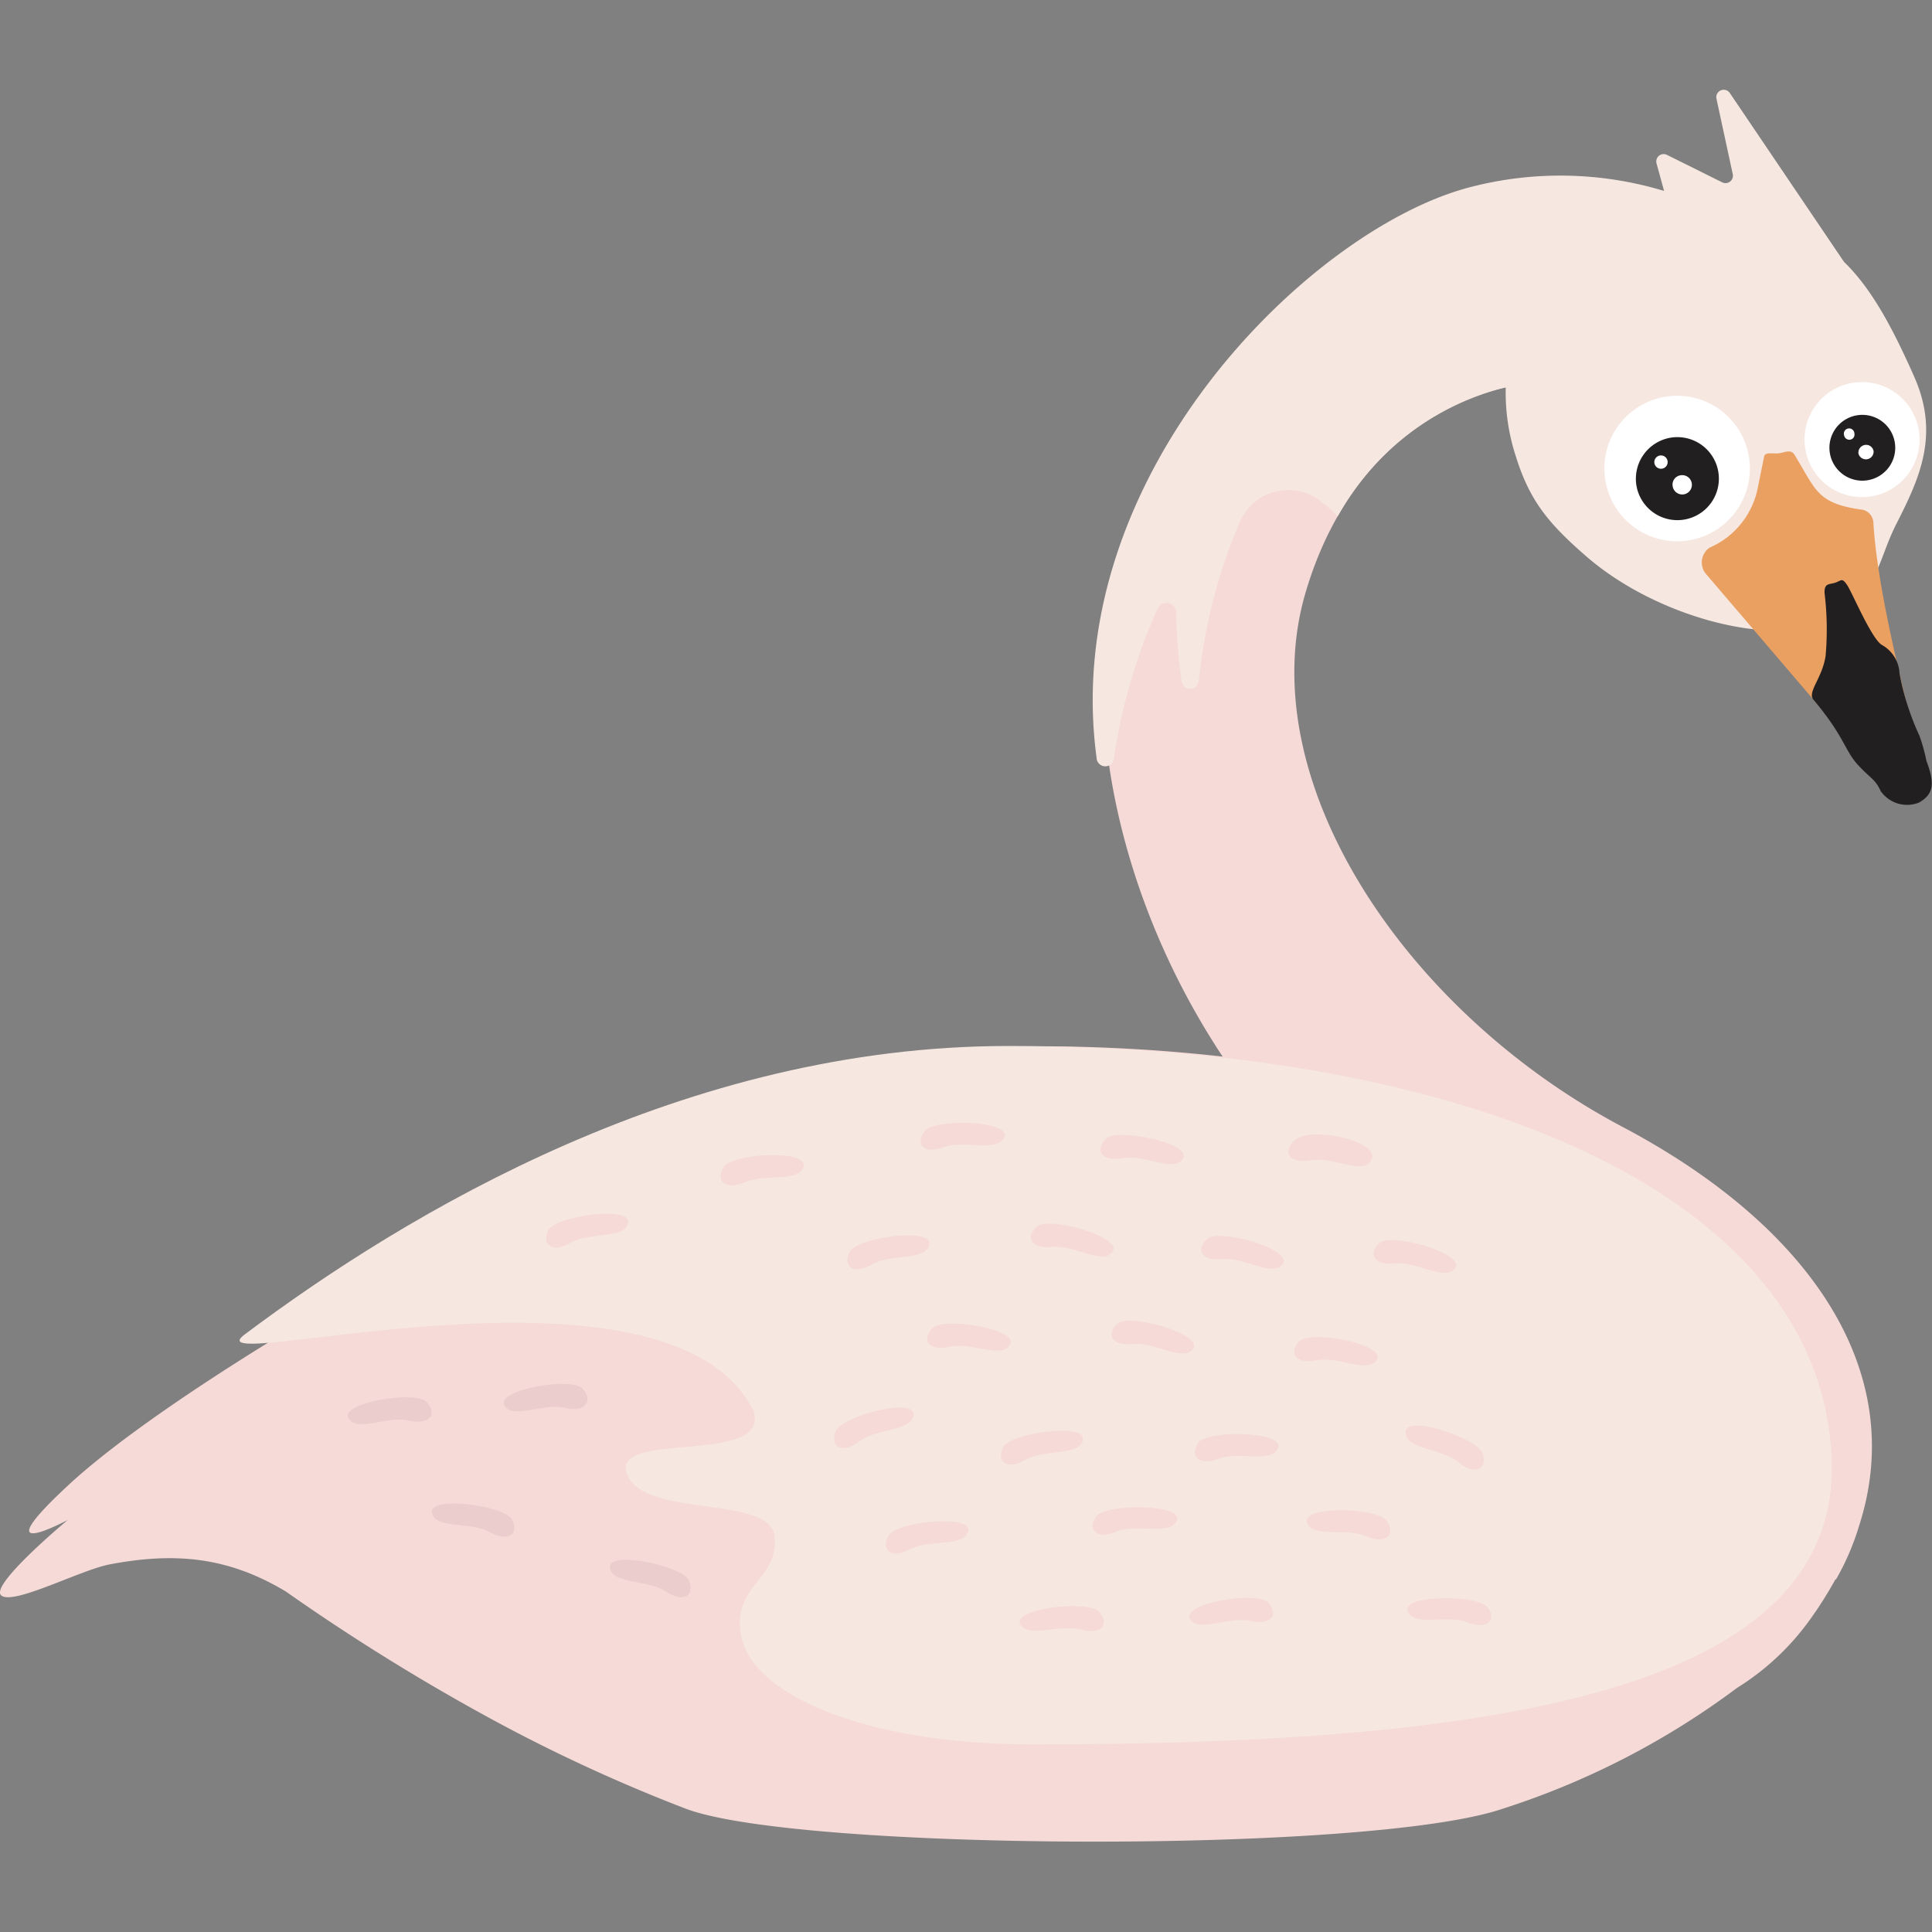 <svg id="Illustrations" xmlns="http://www.w3.org/2000/svg" width="128" height="128" viewBox="0 0 128 128"><rect x="0" y="0" width="128" height="128" fill="#808080" stroke="none"/><g id="Svan"><g id="Body"><path d="M121.64,104.64l.08-.14a16.84,16.84,0,0,0,1.44-3.38c3.31-10.2-3.15-19.84-15.66-26.46-14.42-7.62-24.66-23-21-35.41S100.16,25.6,100.16,25.6s6.71-14-1.31-13.31S75.29,26.18,73.31,41.61C72.28,49.68,74.69,60.46,81,70a109.19,109.19,0,0,0-12.17-.68c-17.88,0-35.78,9.59-47.47,17.47h0S9.85,93.44,4.49,98.43c-5.76,5.36,0,2.27,0,2.27s-5.2,4.32-4.41,5,5.27-1.7,7.21-2.06c4.19-.79,7.75-.55,11.66,1.81h0a139.93,139.93,0,0,0,12.8,8,108.39,108.39,0,0,0,13.68,6.38c7.44,2.82,45.37,3,54.14,0a52.82,52.82,0,0,0,15.51-8,17,17,0,0,0,4.78-4.45,26,26,0,0,0,1.74-2.74A.43.43,0,0,0,121.64,104.64Z" style="fill:#f6dad8"/><path d="M23.08,93.94c.52,1,2.59-.16,4,.17s1.91-.46,1.18-1.23S22.57,92.92,23.08,93.94Z" style="fill:#eacdcc"/><path d="M33.4,93.09c.52,1,2.59-.16,4,.18S39.32,92.8,38.6,92,32.88,92.07,33.4,93.09Z" style="fill:#eacdcc"/><path d="M28.62,100.21c.21,1.12,2.53.58,3.81,1.29s2,.09,1.48-.84S28.41,99.08,28.62,100.21Z" style="fill:#eacdcc"/><path d="M40.41,103.84c.12,1.14,2.47.78,3.69,1.59s1.95.25,1.54-.72S40.29,102.7,40.41,103.84Z" style="fill:#eacdcc"/></g><g id="OverBody"><path d="M121.35,96.57c.7,15.58-22.56,19-52.9,19-11.28,0-18.87-3.36-19.39-7.43-.41-3.21,2.45-3.4,2.27-6.28s-8.65-1.22-9.79-4.19,9.53-.52,8.39-4.19c-5.68-11.34-37.6-2.15-33.73-5.06C27,80.32,45.39,69.3,66.78,69.3,97.12,69.3,120.56,79.05,121.35,96.57Z" style="fill:#f6e7e1"/><path d="M85.72,75.59c-.75.73-.31,1.54,1.13,1.28s3.46,1,4,0C91.57,75.65,86.84,74.52,85.72,75.59Z" style="fill:#f6dad8"/><path d="M86.09,88.86c-.74.75-.28,1.55,1.15,1.26s3.48.94,4-.07S86.84,88.11,86.09,88.86Z" style="fill:#f6dad8"/><path d="M91.42,82.34c-.81.68-.43,1.52,1,1.36s3.37,1.25,4,.3S92.23,81.66,91.42,82.34Z" style="fill:#f6dad8"/><path d="M80,82.06c-.81.68-.42,1.52,1,1.36s3.38,1.26,4,.3S80.83,81.39,80,82.06Z" style="fill:#f6dad8"/><path d="M74.06,87.68c-.81.68-.42,1.52,1,1.36s3.38,1.25,4,.3S74.87,87,74.06,87.68Z" style="fill:#f6dad8"/><path d="M62.94,89.22c1.42-.32,3.5.86,4-.16S62.48,87.22,61.76,88,61.51,89.55,62.94,89.22Z" style="fill:#f6dad8"/><path d="M68.72,81.25c-.81.68-.43,1.52,1,1.36s3.37,1.26,4,.3S69.53,80.57,68.72,81.25Z" style="fill:#f6dad8"/><path d="M84.69,95.91c.37-1.08-4.68-1.19-5.29-.33s0,1.58,1.34,1.06S84.32,97,84.69,95.91Z" style="fill:#f6dad8"/><path d="M73.27,75.44c-.76.74-.31,1.55,1.13,1.29s3.46,1,4,0S74,74.71,73.27,75.44Z" style="fill:#f6dad8"/><path d="M57.78,83.77c1.27-.73,3.6-.21,3.79-1.34s-4.81-.44-5.28.51S56.51,84.5,57.78,83.77Z" style="fill:#f6dad8"/><path d="M41.61,81c.2-1.13-4.81-.44-5.28.5s.22,1.56,1.49.83S41.41,82.12,41.61,81Z" style="fill:#f6dad8"/><path d="M71.74,95.38c.2-1.13-4.81-.45-5.28.5s.22,1.56,1.49.83S71.54,96.5,71.74,95.38Z" style="fill:#f6dad8"/><path d="M62.54,76c1.37-.5,3.57.4,4-.68s-4.67-1.24-5.29-.38S61.16,76.51,62.54,76Z" style="fill:#f6dad8"/><path d="M53.24,77.26c.29-1.11-4.75-.85-5.3.06s.09,1.57,1.42,1S53,78.37,53.24,77.26Z" style="fill:#f6dad8"/><path d="M86.58,100.85c.32,1.09,2.57.33,3.91.92s2-.09,1.4-1S86.27,99.75,86.58,100.85Z" style="fill:#f6dad8"/><path d="M93.26,106.73c.36,1.08,2.58.22,3.94.75s2-.18,1.35-1S92.89,105.64,93.26,106.73Z" style="fill:#f6dad8"/><path d="M67.59,107.58c.46,1,2.59,0,4,.38s1.93-.37,1.24-1.17S67.13,106.54,67.59,107.58Z" style="fill:#f6dad8"/><path d="M78.83,107.23c.52,1,2.59-.17,4,.16s1.91-.47,1.18-1.23S78.31,106.21,78.83,107.23Z" style="fill:#f6dad8"/><path d="M58.85,101.75c-.5.93.18,1.57,1.47.88s3.6-.09,3.83-1.21S59.35,100.82,58.85,101.75Z" style="fill:#f6dad8"/><path d="M72.63,100.47c-.61.86,0,1.57,1.35,1s3.58.34,4-.75S73.24,99.6,72.63,100.47Z" style="fill:#f6dad8"/><path d="M60.53,93.7c0-1.15-4.83.15-5.18,1.15s.41,1.52,1.58.64S60.47,94.84,60.53,93.7Z" style="fill:#f6dad8"/><path d="M98.24,96.31c.3,1-.48,1.5-1.61.56s-3.51-.81-3.51-2S97.94,95.29,98.24,96.31Z" style="fill:#f6dad8"/></g><g id="Head"><path d="M126.84,25c-1.49-3.38-2.89-5.93-4.67-7.65L114.61,6.17a.49.49,0,0,0-.89.37l1.08,5a.49.49,0,0,1-.7.54l-3.66-1.82a.49.49,0,0,0-.69.57l.5,1.82a23.73,23.73,0,0,0-12.81-.26c-10.56,2.7-27.31,19.08-24.79,37.8a.58.58,0,0,0,1.16,0,37,37,0,0,1,2.87-9.83.64.64,0,0,1,1.24.24,40,40,0,0,0,.35,4.45.58.58,0,0,0,1.16,0,35.73,35.73,0,0,1,2.69-10.42,3.5,3.5,0,0,1,5.17-1.58,7.74,7.74,0,0,1,1.33,1.17,17.54,17.54,0,0,1,11.14-8.56,13.56,13.56,0,0,0,.67,4.58c.92,2.94,2.14,4.43,4.7,6.65,4.63,4,12.1,5.88,15.55,4.36,3.86-1.7,3.57-3.86,5-6.62C127.15,31.72,128.52,28.83,126.84,25Z" style="fill:#f6e7e1"/><g id="Eye-Left"><path d="M119.61,29.76a3.81,3.81,0,1,0,3.11-4.39A3.8,3.8,0,0,0,119.61,29.76Z" style="fill:#fff"/><g id="Iris-Left"><path d="M121.23,30A2.18,2.18,0,1,0,123,27.52,2.18,2.18,0,0,0,121.23,30Z" style="fill:#221f20"/><path d="M123.13,30.06a.51.51,0,0,0,1-.17.5.5,0,0,0-.58-.41A.51.51,0,0,0,123.13,30.06Z" style="fill:#fff"/><path d="M122.18,28.85a.35.35,0,0,0,.4.28.34.34,0,0,0,.28-.4.35.35,0,1,0-.68.12Z" style="fill:#fff"/></g></g><g id="Eye-Right"><path d="M106.36,31.84a4.82,4.82,0,1,0,3.94-5.55A4.82,4.82,0,0,0,106.36,31.84Z" style="fill:#fff"/><g id="Iris-Right"><path d="M108.42,32.18A2.75,2.75,0,1,0,110.67,29,2.76,2.76,0,0,0,108.42,32.18Z" style="fill:#221f20"/><path d="M110.82,32.22a.64.64,0,1,0,.52-.73A.62.62,0,0,0,110.82,32.22Z" style="fill:#fff"/><path d="M109.61,30.69a.44.44,0,0,0,.87-.15.44.44,0,1,0-.87.15Z" style="fill:#fff"/></g></g><path d="M116.88,30.24l-.45,2.21a5.46,5.46,0,0,1-3.16,3.83,1.19,1.19,0,0,0-.18,1.82l12.36,14.46c.37.35,2.22.16,2.16-.42-.14-1.56-3.16-11.57-3.5-17.6a.92.92,0,0,0-.88-.79c-2.9-.43-2.92-1.33-4.36-3.65-.24-.35-.64-.12-1-.07S116.93,29.92,116.88,30.24Z" style="fill:#eaa061"/><path d="M120.88,39.28a19.82,19.82,0,0,1,.07,4.18c-.22,1.45-1.19,2.36-.83,2.87,2.06,2.43,2.08,3.36,2.94,4.31s1.16.94,1.54,1.77a2.13,2.13,0,0,0,2.52.77c1-.55,1.08-1.28.51-2.77a11.55,11.55,0,0,0-.46-1.66,17.37,17.37,0,0,1-1.32-4.13,2.29,2.29,0,0,0-1.13-1.87c-.69-.32-2-3.49-2.35-4s-.37-.27-.8-.14S120.87,38.64,120.88,39.28Z" style="fill:#221f20"/></g></g></svg>